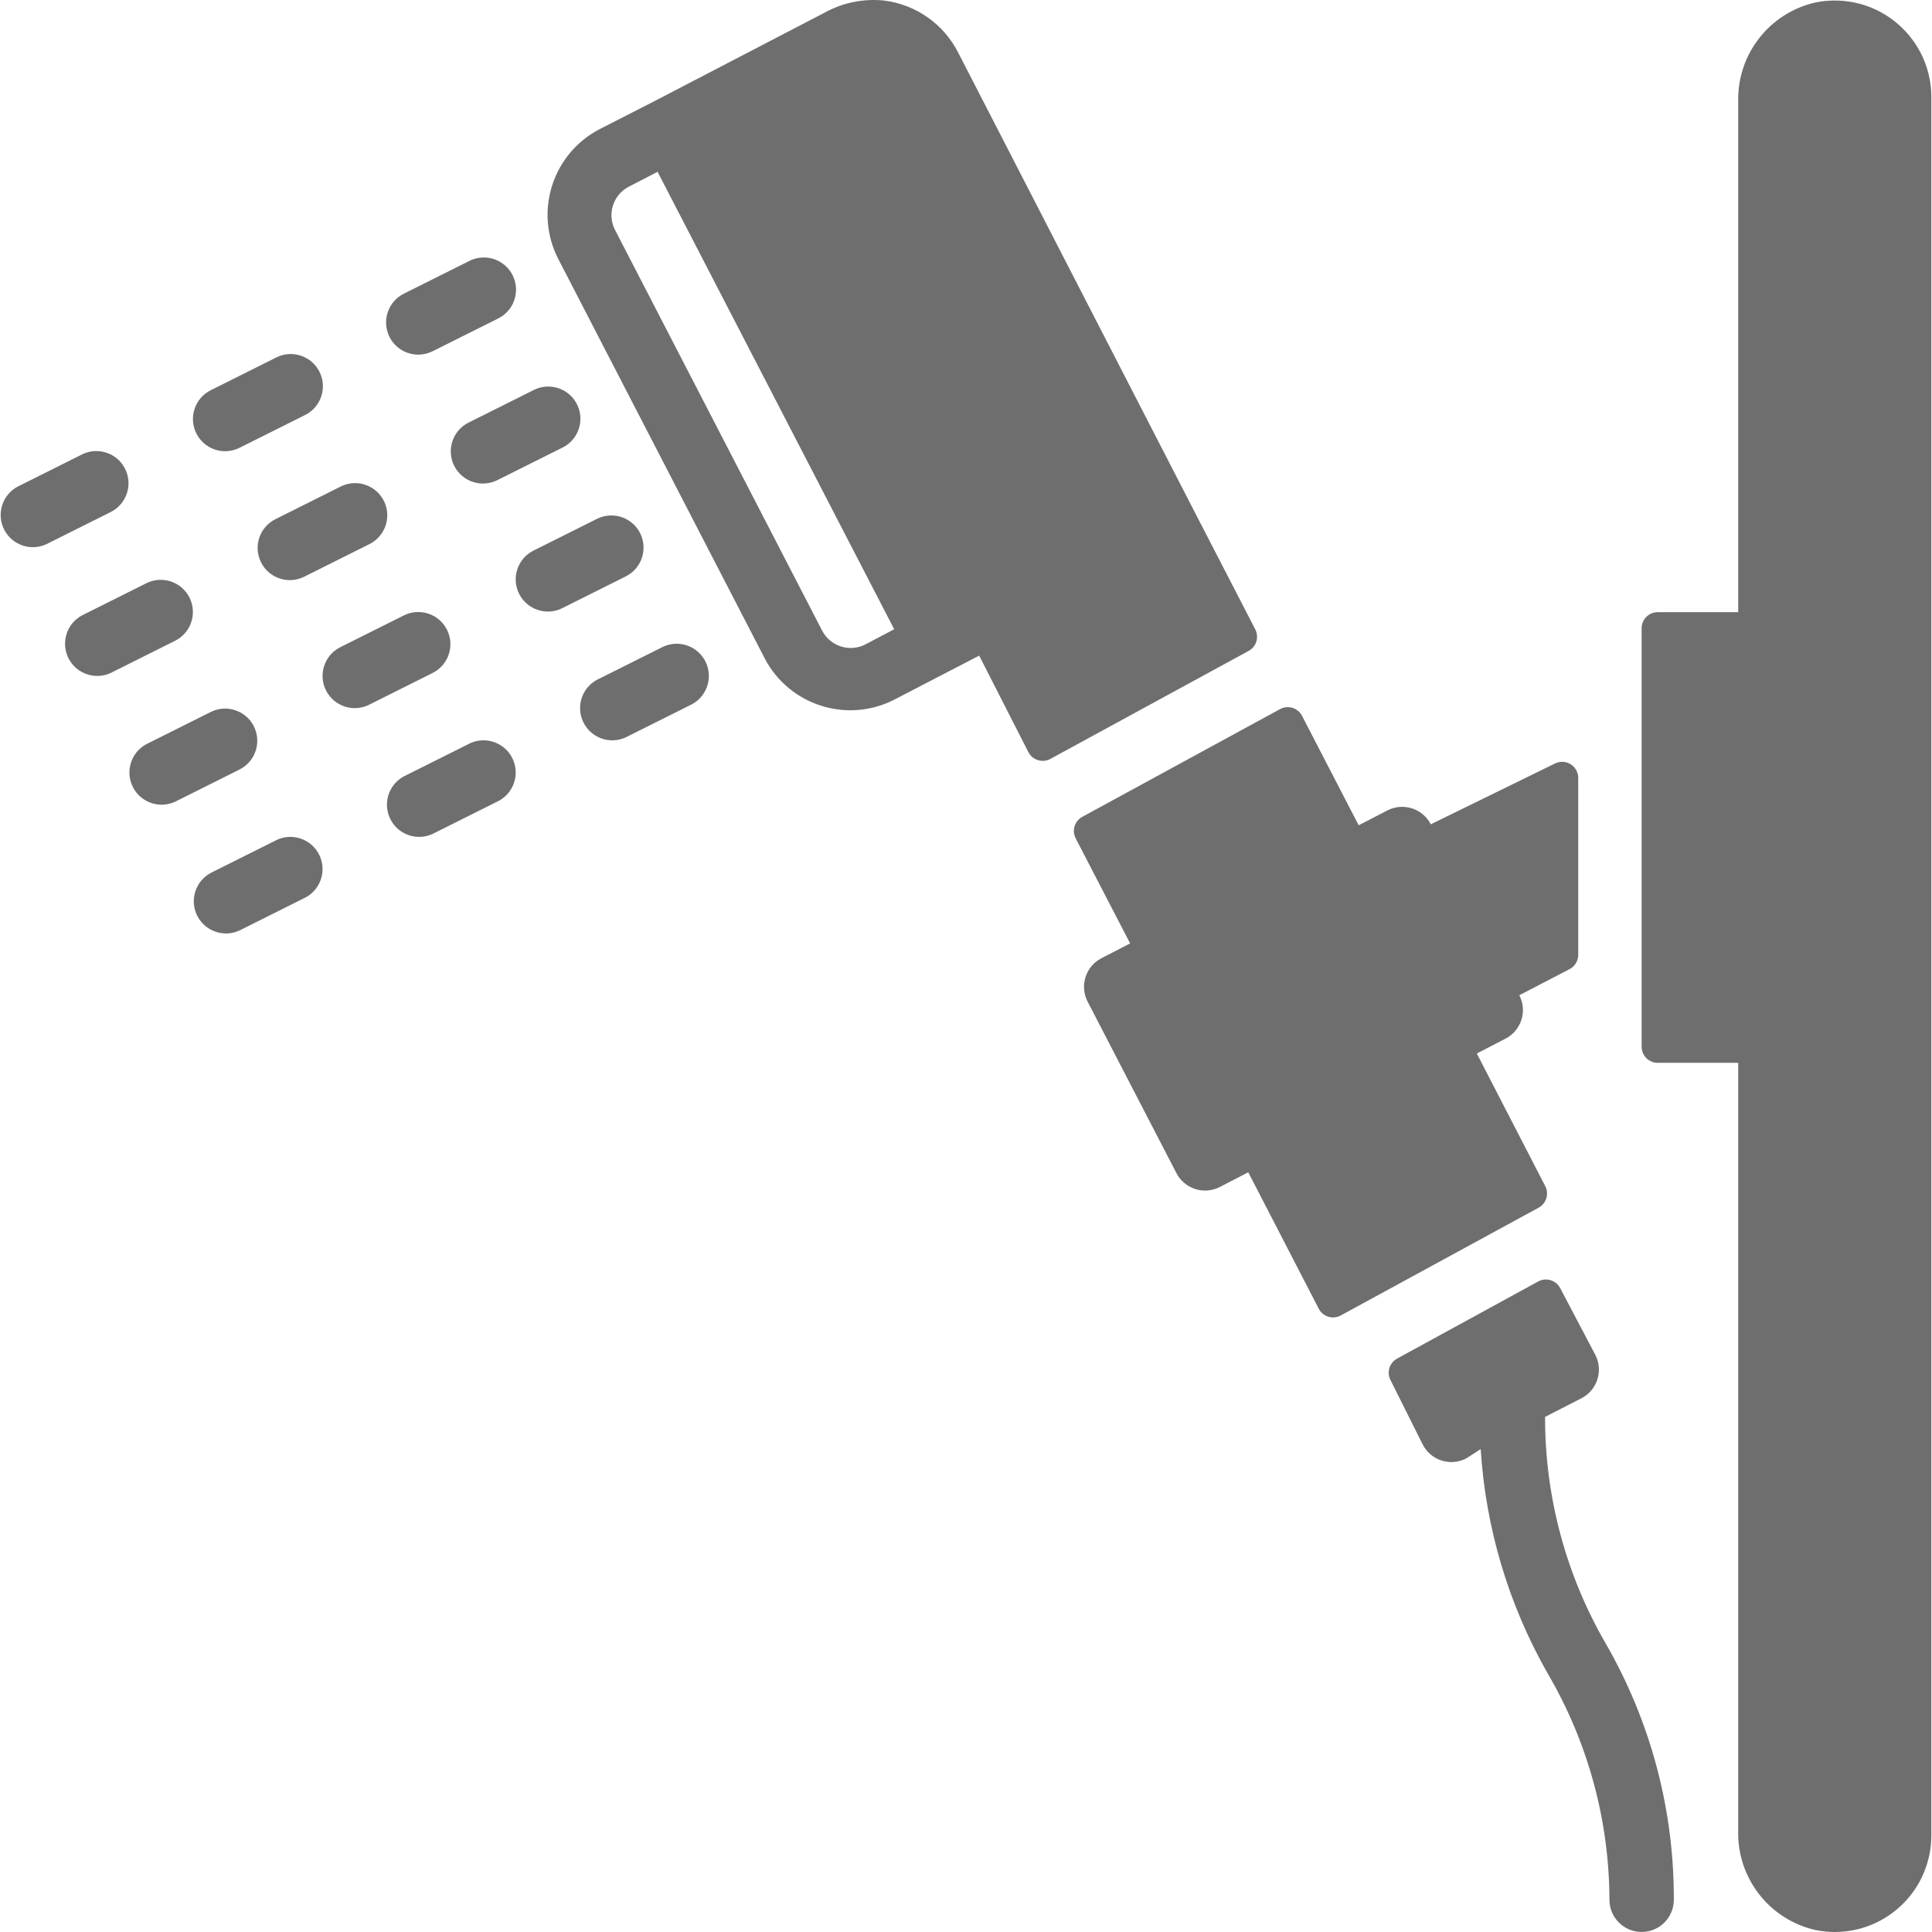 <?xml version="1.0"?>
<svg xmlns="http://www.w3.org/2000/svg" xmlns:xlink="http://www.w3.org/1999/xlink" version="1.1" id="Layer_1" x="0px" y="0px" viewBox="0 0 512.156 512.156" style="enable-background:new 0 0 512.156 512.156;" xml:space="preserve" width="512px" height="512px"><g><g>
	<g>
		<g>
			<path d="M175.813,171.431c-0.159,0.073-0.316,0.151-0.471,0.234l-17.067,8.533c-4.153,2.227-5.715,7.4-3.487,11.553     c2.131,3.973,6.985,5.603,11.082,3.721l17.067-8.533c4.283-1.967,6.16-7.034,4.193-11.316     C185.162,171.341,180.096,169.464,175.813,171.431z" data-original="#000000" class="active-path" data-old_color="#000000" fill="#6E6E6E"/>
			<path d="M169.71,141.372c-2.099-4.216-7.217-5.935-11.435-3.84l-17.067,8.533c-4.153,2.227-5.715,7.4-3.487,11.553     c2.131,3.973,6.985,5.604,11.082,3.722l17.067-8.533C170.086,150.708,171.805,145.59,169.71,141.372z" data-original="#000000" class="active-path" data-old_color="#000000" fill="#6E6E6E"/>
			<path d="M120.388,123.452c2.099,4.216,7.217,5.935,11.435,3.84l17.067-8.533c4.283-1.967,6.16-7.034,4.193-11.316     s-7.034-6.16-11.316-4.193c-0.159,0.073-0.317,0.151-0.471,0.234l-17.067,8.533C120.011,114.116,118.293,119.234,120.388,123.452     z" data-original="#000000" class="active-path" data-old_color="#000000" fill="#6E6E6E"/>
			<path d="M110.916,94.012c1.336-0.008,2.651-0.33,3.84-0.939l17.067-8.533c4.283-1.967,6.16-7.034,4.193-11.316     s-7.034-6.16-11.316-4.193c-0.159,0.073-0.316,0.151-0.471,0.234l-17.067,8.533c-4.242,2.054-6.015,7.158-3.961,11.4     C104.632,92.154,107.632,94.026,110.916,94.012z" data-original="#000000" class="active-path" data-old_color="#000000" fill="#6E6E6E"/>
			<path d="M124.613,197.031c-0.159,0.073-0.316,0.151-0.471,0.234l-17.067,8.533c-4.153,2.227-5.715,7.4-3.487,11.553     c2.131,3.973,6.985,5.603,11.082,3.721l17.067-8.533c4.283-1.967,6.16-7.034,4.192-11.316     C133.962,196.941,128.896,195.064,124.613,197.031z" data-original="#000000" class="active-path" data-old_color="#000000" fill="#6E6E6E"/>
			<path d="M118.51,166.972c-2.099-4.216-7.217-5.935-11.435-3.84l-17.067,8.533c-4.153,2.227-5.715,7.4-3.488,11.553     c2.131,3.974,6.985,5.604,11.082,3.722l17.067-8.533C118.886,176.308,120.605,171.19,118.51,166.972z" data-original="#000000" class="active-path" data-old_color="#000000" fill="#6E6E6E"/>
			<path d="M69.188,149.052c2.099,4.216,7.217,5.935,11.435,3.84l17.067-8.533c4.283-1.967,6.16-7.034,4.193-11.316     c-1.967-4.283-7.034-6.16-11.316-4.193c-0.159,0.073-0.316,0.151-0.471,0.234l-17.067,8.533     C68.811,139.716,67.093,144.834,69.188,149.052z" data-original="#000000" class="active-path" data-old_color="#000000" fill="#6E6E6E"/>
			<path d="M59.716,119.612c1.336-0.008,2.651-0.33,3.84-0.939l17.067-8.533c4.283-1.967,6.16-7.034,4.193-11.316     s-7.034-6.16-11.316-4.193c-0.159,0.073-0.316,0.151-0.471,0.234l-17.067,8.533c-4.242,2.054-6.015,7.158-3.961,11.399     C53.432,117.754,56.432,119.626,59.716,119.612z" data-original="#000000" class="active-path" data-old_color="#000000" fill="#6E6E6E"/>
			<path d="M73.413,222.631c-0.159,0.073-0.316,0.151-0.471,0.234v0l-17.067,8.533c-4.153,2.227-5.715,7.4-3.487,11.553     c2.131,3.973,6.985,5.603,11.082,3.721l17.067-8.533c4.283-1.967,6.16-7.034,4.192-11.316     C82.762,222.541,77.696,220.664,73.413,222.631z" data-original="#000000" class="active-path" data-old_color="#000000" fill="#6E6E6E"/>
			<path d="M67.31,192.572c-2.099-4.216-7.216-5.935-11.435-3.84l-17.067,8.533c-4.153,2.227-5.715,7.4-3.488,11.553     c2.131,3.973,6.985,5.604,11.082,3.722l17.067-8.533C67.686,201.908,69.405,196.79,67.31,192.572z" data-original="#000000" class="active-path" data-old_color="#000000" fill="#6E6E6E"/>
			<path d="M50.244,158.439c-2.099-4.216-7.217-5.935-11.435-3.84l-17.067,8.533c-4.153,2.227-5.715,7.4-3.488,11.553     c2.131,3.973,6.985,5.604,11.082,3.722l17.067-8.533C50.62,167.775,52.338,162.657,50.244,158.439z" data-original="#000000" class="active-path" data-old_color="#000000" fill="#6E6E6E"/>
			<path d="M33.177,124.305c-2.099-4.216-7.216-5.935-11.435-3.84l-17.067,8.533c-4.153,2.227-5.715,7.4-3.487,11.553     c2.131,3.973,6.985,5.603,11.082,3.721l17.067-8.533C33.553,133.641,35.272,128.524,33.177,124.305z" data-original="#000000" class="active-path" data-old_color="#000000" fill="#6E6E6E"/>
			<path d="M409.582,375.612l9.643-4.949c4.191-2.156,5.84-7.301,3.684-11.492c-0.005-0.009-0.01-0.019-0.014-0.028l-9.301-17.664     c-1.087-2.091-3.663-2.905-5.754-1.818c-0.016,0.009-0.033,0.017-0.049,0.026l-37.461,20.48     c-2.028,1.125-2.786,3.664-1.707,5.717l8.533,17.067c2.156,4.191,7.301,5.84,11.492,3.684c0.009-0.005,0.019-0.01,0.028-0.015     l3.84-2.475c1.307,20.854,7.348,41.136,17.664,59.307c10.72,18.241,16.404,39.002,16.469,60.16c0,4.713,3.82,8.533,8.533,8.533     s8.533-3.821,8.533-8.533c0.085-23.805-6.127-47.21-18.005-67.84C415.109,417.498,409.544,396.739,409.582,375.612z" data-original="#000000" class="active-path" data-old_color="#000000" fill="#6E6E6E"/>
			<path d="M332.782,166.887l-16.299-31.573L254.02,13.969c-3.842-7.58-11.195-12.759-19.627-13.824     c-5.433-0.567-10.91,0.534-15.701,3.157l-44.629,23.211l-15.189,7.765c-12.358,6.477-17.253,21.657-11.008,34.133l54.869,106.155     c6.477,12.358,21.657,17.253,34.133,11.008l22.699-11.776l13.056,25.6c1.087,2.091,3.663,2.905,5.754,1.818     c0.016-0.009,0.033-0.017,0.049-0.026l52.48-28.587C332.997,171.539,333.836,168.984,332.782,166.887z M229.444,170.812     c-4.183,2.172-9.334,0.541-11.506-3.641c-0.005-0.009-0.01-0.019-0.014-0.028L163.054,60.988     c-2.172-4.183-0.541-9.334,3.641-11.505c0.009-0.005,0.019-0.01,0.028-0.014l7.595-3.925l62.72,121.259L229.444,170.812z" data-original="#000000" class="active-path" data-old_color="#000000" fill="#6E6E6E"/>
			<path d="M486.387,0.14c-1.721,0-3.439,0.173-5.125,0.517c-12.153,2.749-20.706,13.654-20.48,26.112v135.509h-21.333     c-2.356,0-4.267,1.91-4.267,4.267v110.933c0,2.356,1.91,4.267,4.267,4.267h21.333v203.776     c-0.226,12.458,8.327,23.363,20.48,26.112c13.853,2.828,27.375-6.11,30.203-19.963c0.344-1.687,0.518-3.404,0.517-5.125v-460.8     C511.985,11.607,500.526,0.143,486.387,0.14z" data-original="#000000" class="active-path" data-old_color="#000000" fill="#6E6E6E"/>
			<path d="M409.592,314.361c-0.003-0.006-0.006-0.012-0.01-0.018l-18.091-35.072l7.595-3.925c4.191-2.156,5.84-7.301,3.684-11.492     c-0.005-0.009-0.01-0.019-0.014-0.028l13.312-6.912c1.405-0.728,2.291-2.173,2.304-3.755v-46.933     c0.005-2.356-1.902-4.271-4.258-4.275c-0.654-0.001-1.299,0.148-1.886,0.435l-32.939,16.128     c-2.156-4.191-7.301-5.84-11.492-3.684c-0.009,0.005-0.019,0.01-0.028,0.014l-7.595,3.925l-15.019-29.013     c-1.087-2.091-3.663-2.905-5.754-1.818c-0.016,0.008-0.033,0.017-0.049,0.026l-52.48,28.587     c-2.028,1.125-2.786,3.664-1.707,5.717l14.421,27.819l-7.595,3.925c-4.191,2.156-5.84,7.301-3.684,11.492     c0.005,0.009,0.01,0.019,0.015,0.028l23.552,45.483c1.036,1.99,2.814,3.492,4.949,4.181c2.145,0.692,4.476,0.508,6.485-0.512     l7.595-3.925l18.688,36.181c1.087,2.091,3.663,2.905,5.754,1.818c0.016-0.009,0.033-0.017,0.049-0.026l52.48-28.587     C409.947,319.022,410.715,316.432,409.592,314.361z" data-original="#000000" class="active-path" data-old_color="#000000" fill="#6E6E6E"/>
		</g>
	</g>
</g></g> </svg>
